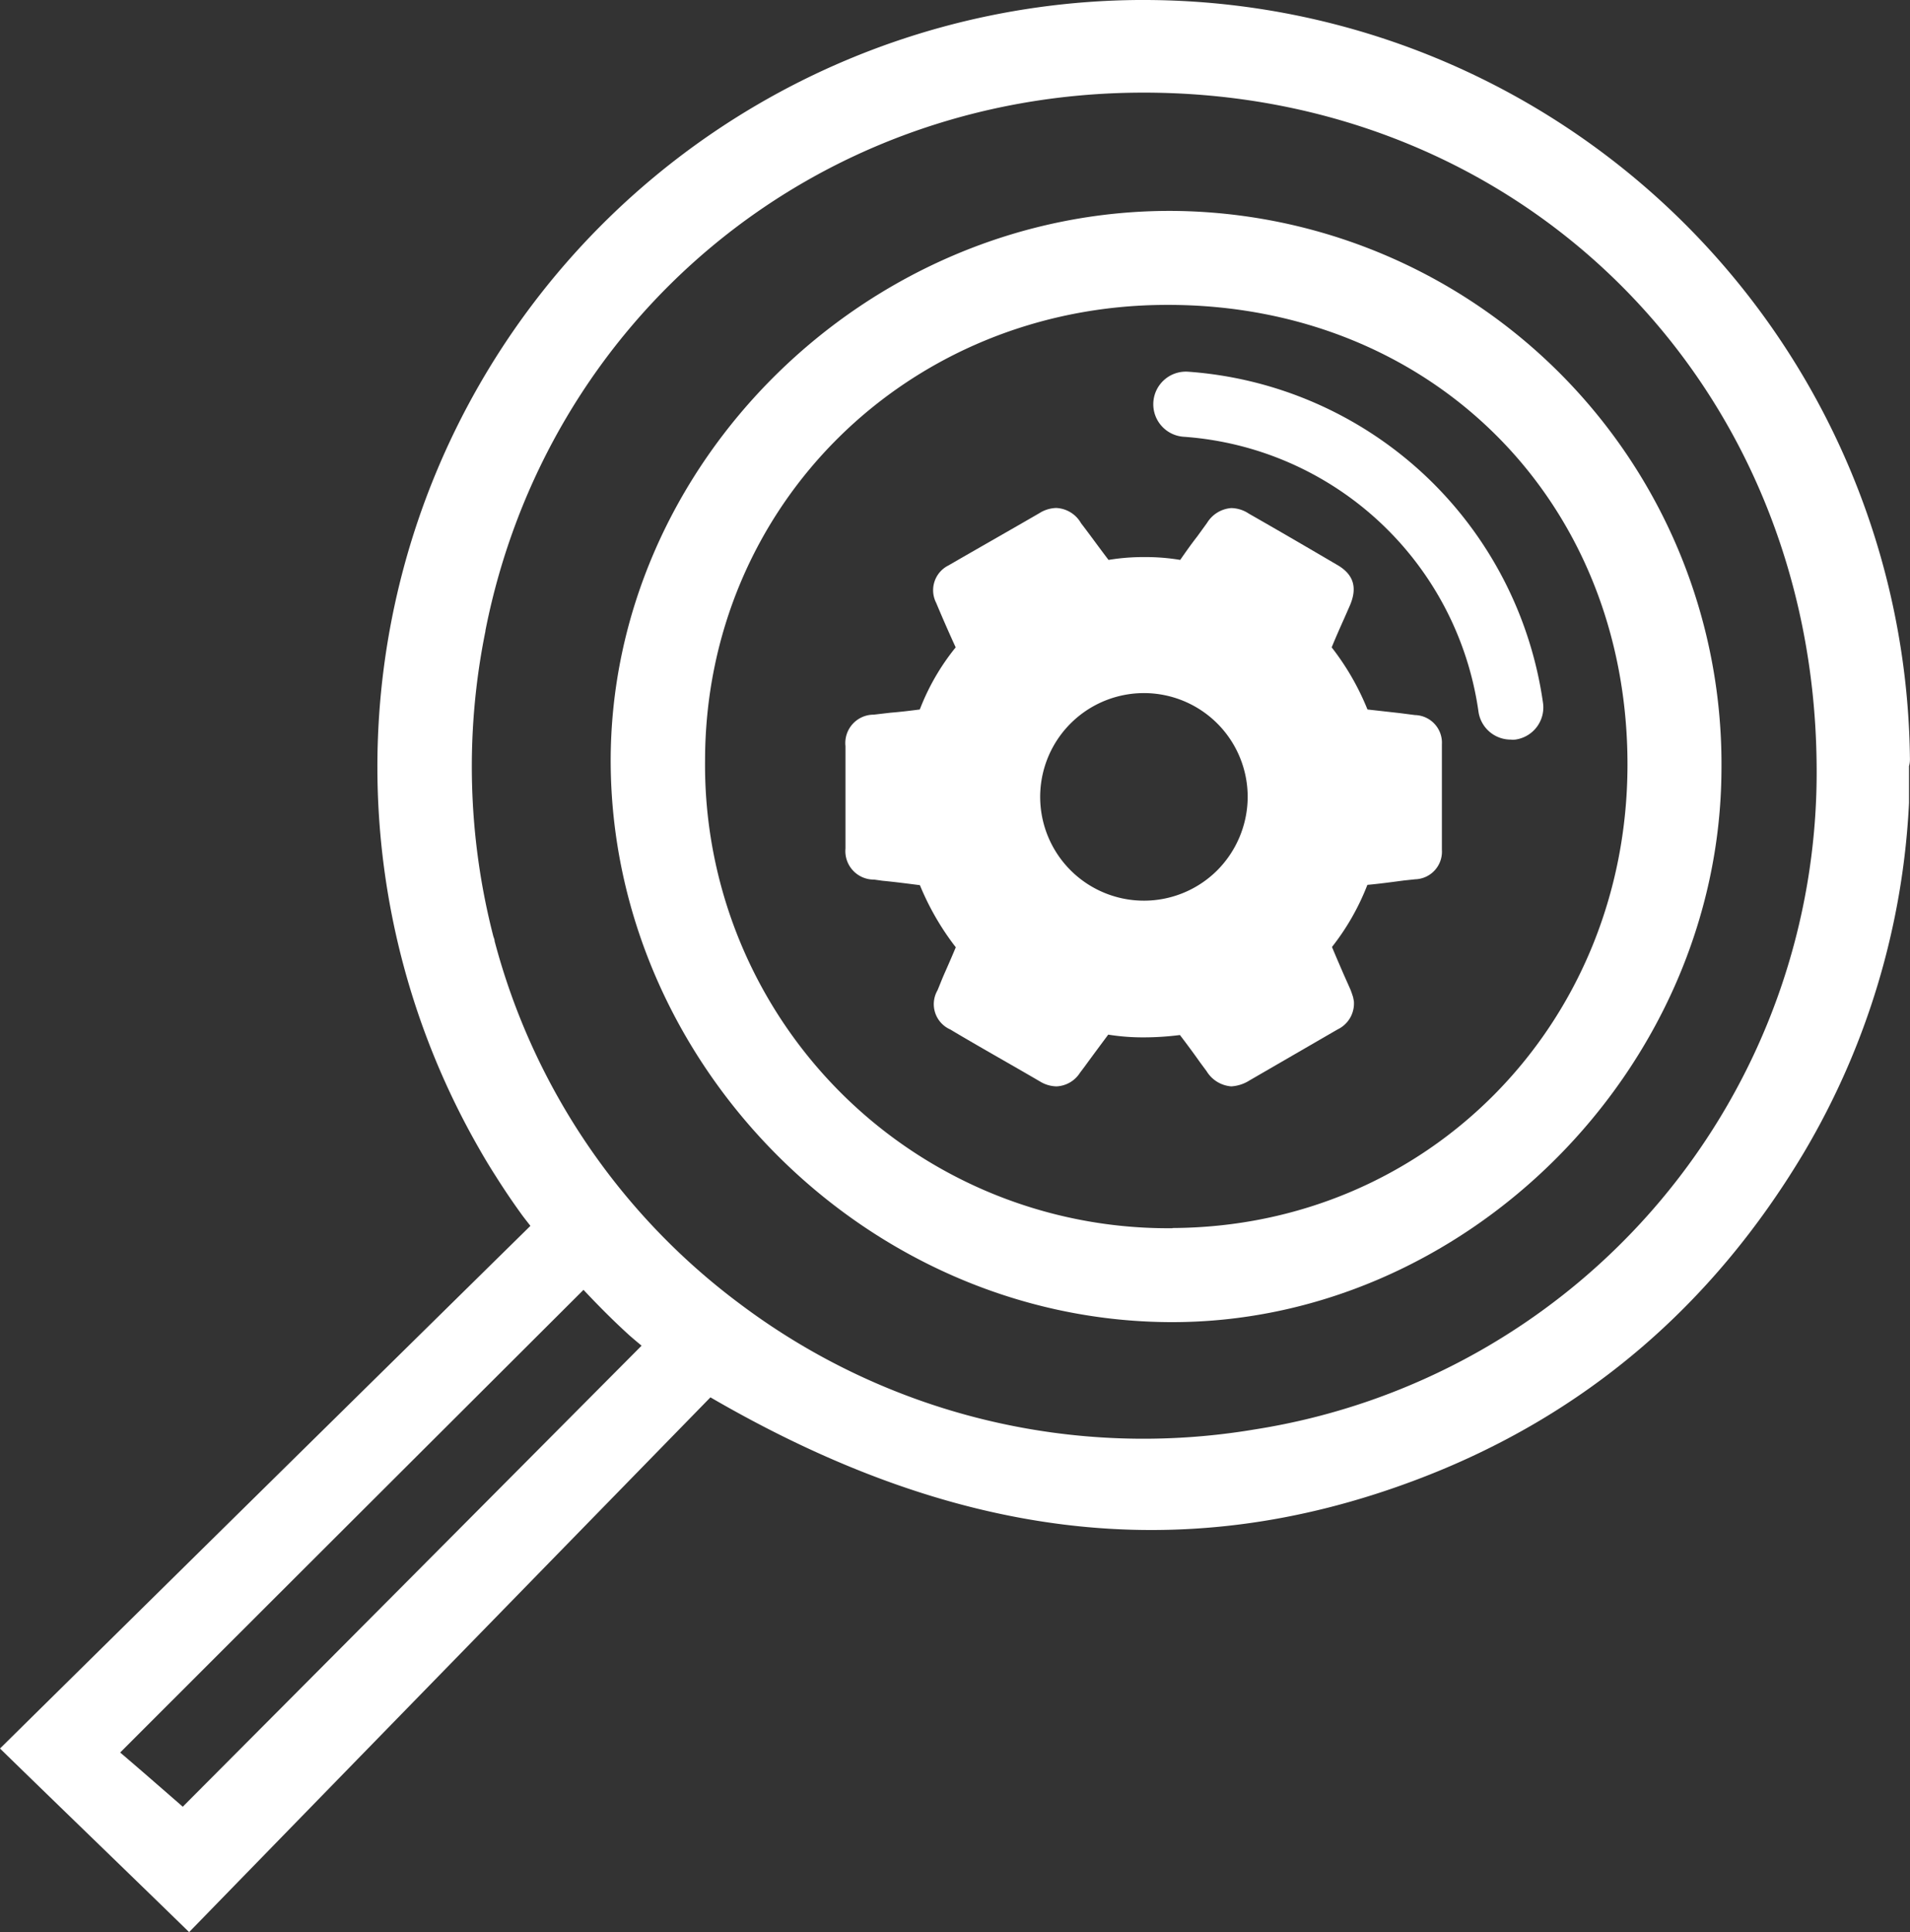<svg xmlns="http://www.w3.org/2000/svg" viewBox="0 0 195.32 197.52"><rect x="0" y="0" width="195.32" height="197.52" fill="#333333" stroke="none"/><defs><style>.cls-1{fill:#fff;}</style></defs><g id="Layer_2" data-name="Layer 2"><g id="Layer_1-2" data-name="Layer 1"><path class="cls-1" d="M119.77,21.56C88.63,21.48,62.33,47.41,62.45,78c.16,30.86,26.14,56.91,57,57.16,30.33.24,56.46-25.85,56.59-56.47A56.55,56.55,0,0,0,119.77,21.56Zm.13,104A47.35,47.35,0,0,1,72.1,77.79c0-26.1,20.76-46.58,47.18-46.62,27.08-.08,47.19,20,47.15,47.06C166.39,104.7,146,125.42,119.9,125.54Z"/><path class="cls-1" d="M144.69,73.1l-1.55-.2-3.3-.37a26.37,26.37,0,0,0-3.66-6.35c.41-1,.85-2,1.3-3l.57-1.3c.78-1.83.37-3.18-1.34-4.15-3-1.76-6-3.51-9-5.22a3.34,3.34,0,0,0-1.79-.57,3.17,3.17,0,0,0-2.48,1.51l-1,1.38c-.61.78-1.18,1.59-1.75,2.41a21.36,21.36,0,0,0-3.62-.29,22,22,0,0,0-3.71.29c-1-1.31-1.87-2.53-2.81-3.75A3.07,3.07,0,0,0,108,51.93a3.38,3.38,0,0,0-1.71.53C103.2,54.25,100.11,56,97,57.8a2.83,2.83,0,0,0-1.27,3.82c.65,1.55,1.31,3.06,2,4.56a23.36,23.36,0,0,0-3.67,6.35c-1,.13-2,.25-3,.33l-1.71.2a2.9,2.9,0,0,0-2.89,3.22c0,3.46,0,7,0,10.46a2.91,2.91,0,0,0,2.93,3.18l.86.12c1.26.12,2.56.29,3.82.45a27.35,27.35,0,0,0,3.67,6.35c-.37.89-.78,1.83-1.18,2.73-.25.57-.45,1.1-.69,1.67a2.83,2.83,0,0,0,1.3,4c3,1.79,6.14,3.54,9.2,5.33a3.35,3.35,0,0,0,1.67.49,3,3,0,0,0,2.4-1.39l.49-.65c.77-1.06,1.59-2.16,2.4-3.25a22.22,22.22,0,0,0,3.66.28,29.09,29.09,0,0,0,3.67-.24c.65.85,1.38,1.83,2.07,2.81l.66.89a3.24,3.24,0,0,0,2.52,1.55,3.92,3.92,0,0,0,1.87-.61l9-5.21a2.94,2.94,0,0,0,1.67-2.89l-.08-.41c-.08-.25-.17-.53-.29-.82l-.65-1.46c-.41-.94-.81-1.87-1.22-2.85a24.63,24.63,0,0,0,3.62-6.35c1.31-.12,2.53-.29,3.75-.45l1.14-.12a2.82,2.82,0,0,0,2.73-3c0-3.59,0-7.21,0-10.79A2.83,2.83,0,0,0,144.69,73.1ZM124.45,89a10.61,10.61,0,1,1,3.14-7.45A10.69,10.69,0,0,1,124.45,89Z"/><path class="cls-1" d="M145.63,48.51A39.51,39.51,0,0,0,121.5,38a3.33,3.33,0,1,0-.46,6.65,32.77,32.77,0,0,1,30.15,28.09,3.33,3.33,0,0,0,3.29,2.87,2.42,2.42,0,0,0,.47,0,3.32,3.32,0,0,0,2.84-3.76A39.56,39.56,0,0,0,145.63,48.51Z"/><path class="cls-1" d="M195.31,77.37A78.37,78.37,0,0,0,116.94,0h-.57A78.4,78.4,0,0,0,49,117.43c.52.92,1.07,1.83,1.64,2.72.83,1.32,1.69,2.6,2.6,3.86.32.45.66.87,1,1.31C36.94,142.34,19,160,0,178.75c6.31,6.15,12.7,12.3,19.34,18.77,18.15-18.64,35.75-36.68,53.31-54.67,24.54,14.25,47.91,17.68,72.42,8.34,17-6.47,30.08-17.75,39.41-33.38a77.42,77.42,0,0,0,10.74-35.73l0-.63,0-.65c0-.22,0-.45,0-.68s0-.41,0-.62v-.63c0-.16,0-.33,0-.49v-.07C195.32,78,195.32,77.68,195.31,77.37ZM18.69,184.7c-1.92-1.67-4.48-3.91-6.4-5.54,16.41-16.41,31.78-31.74,47.38-47.3,1.51,1.61,3.06,3.17,4.69,4.65.41.36.83.71,1.25,1.06C49.94,153.32,34.56,168.78,18.69,184.7Zm109.56-38.56a68.63,68.63,0,0,1-52.54-12.81A67.88,67.88,0,0,1,50.58,96.21c0-.16-.08-.33-.13-.49a69.55,69.55,0,0,1-.81-31.19.13.13,0,0,0,0-.06c6.25-31.68,33.35-54.86,67-55,38.88-.16,68.76,29.52,69.13,68.64A68,68,0,0,1,128.25,146.14Z"/></g></g></svg>